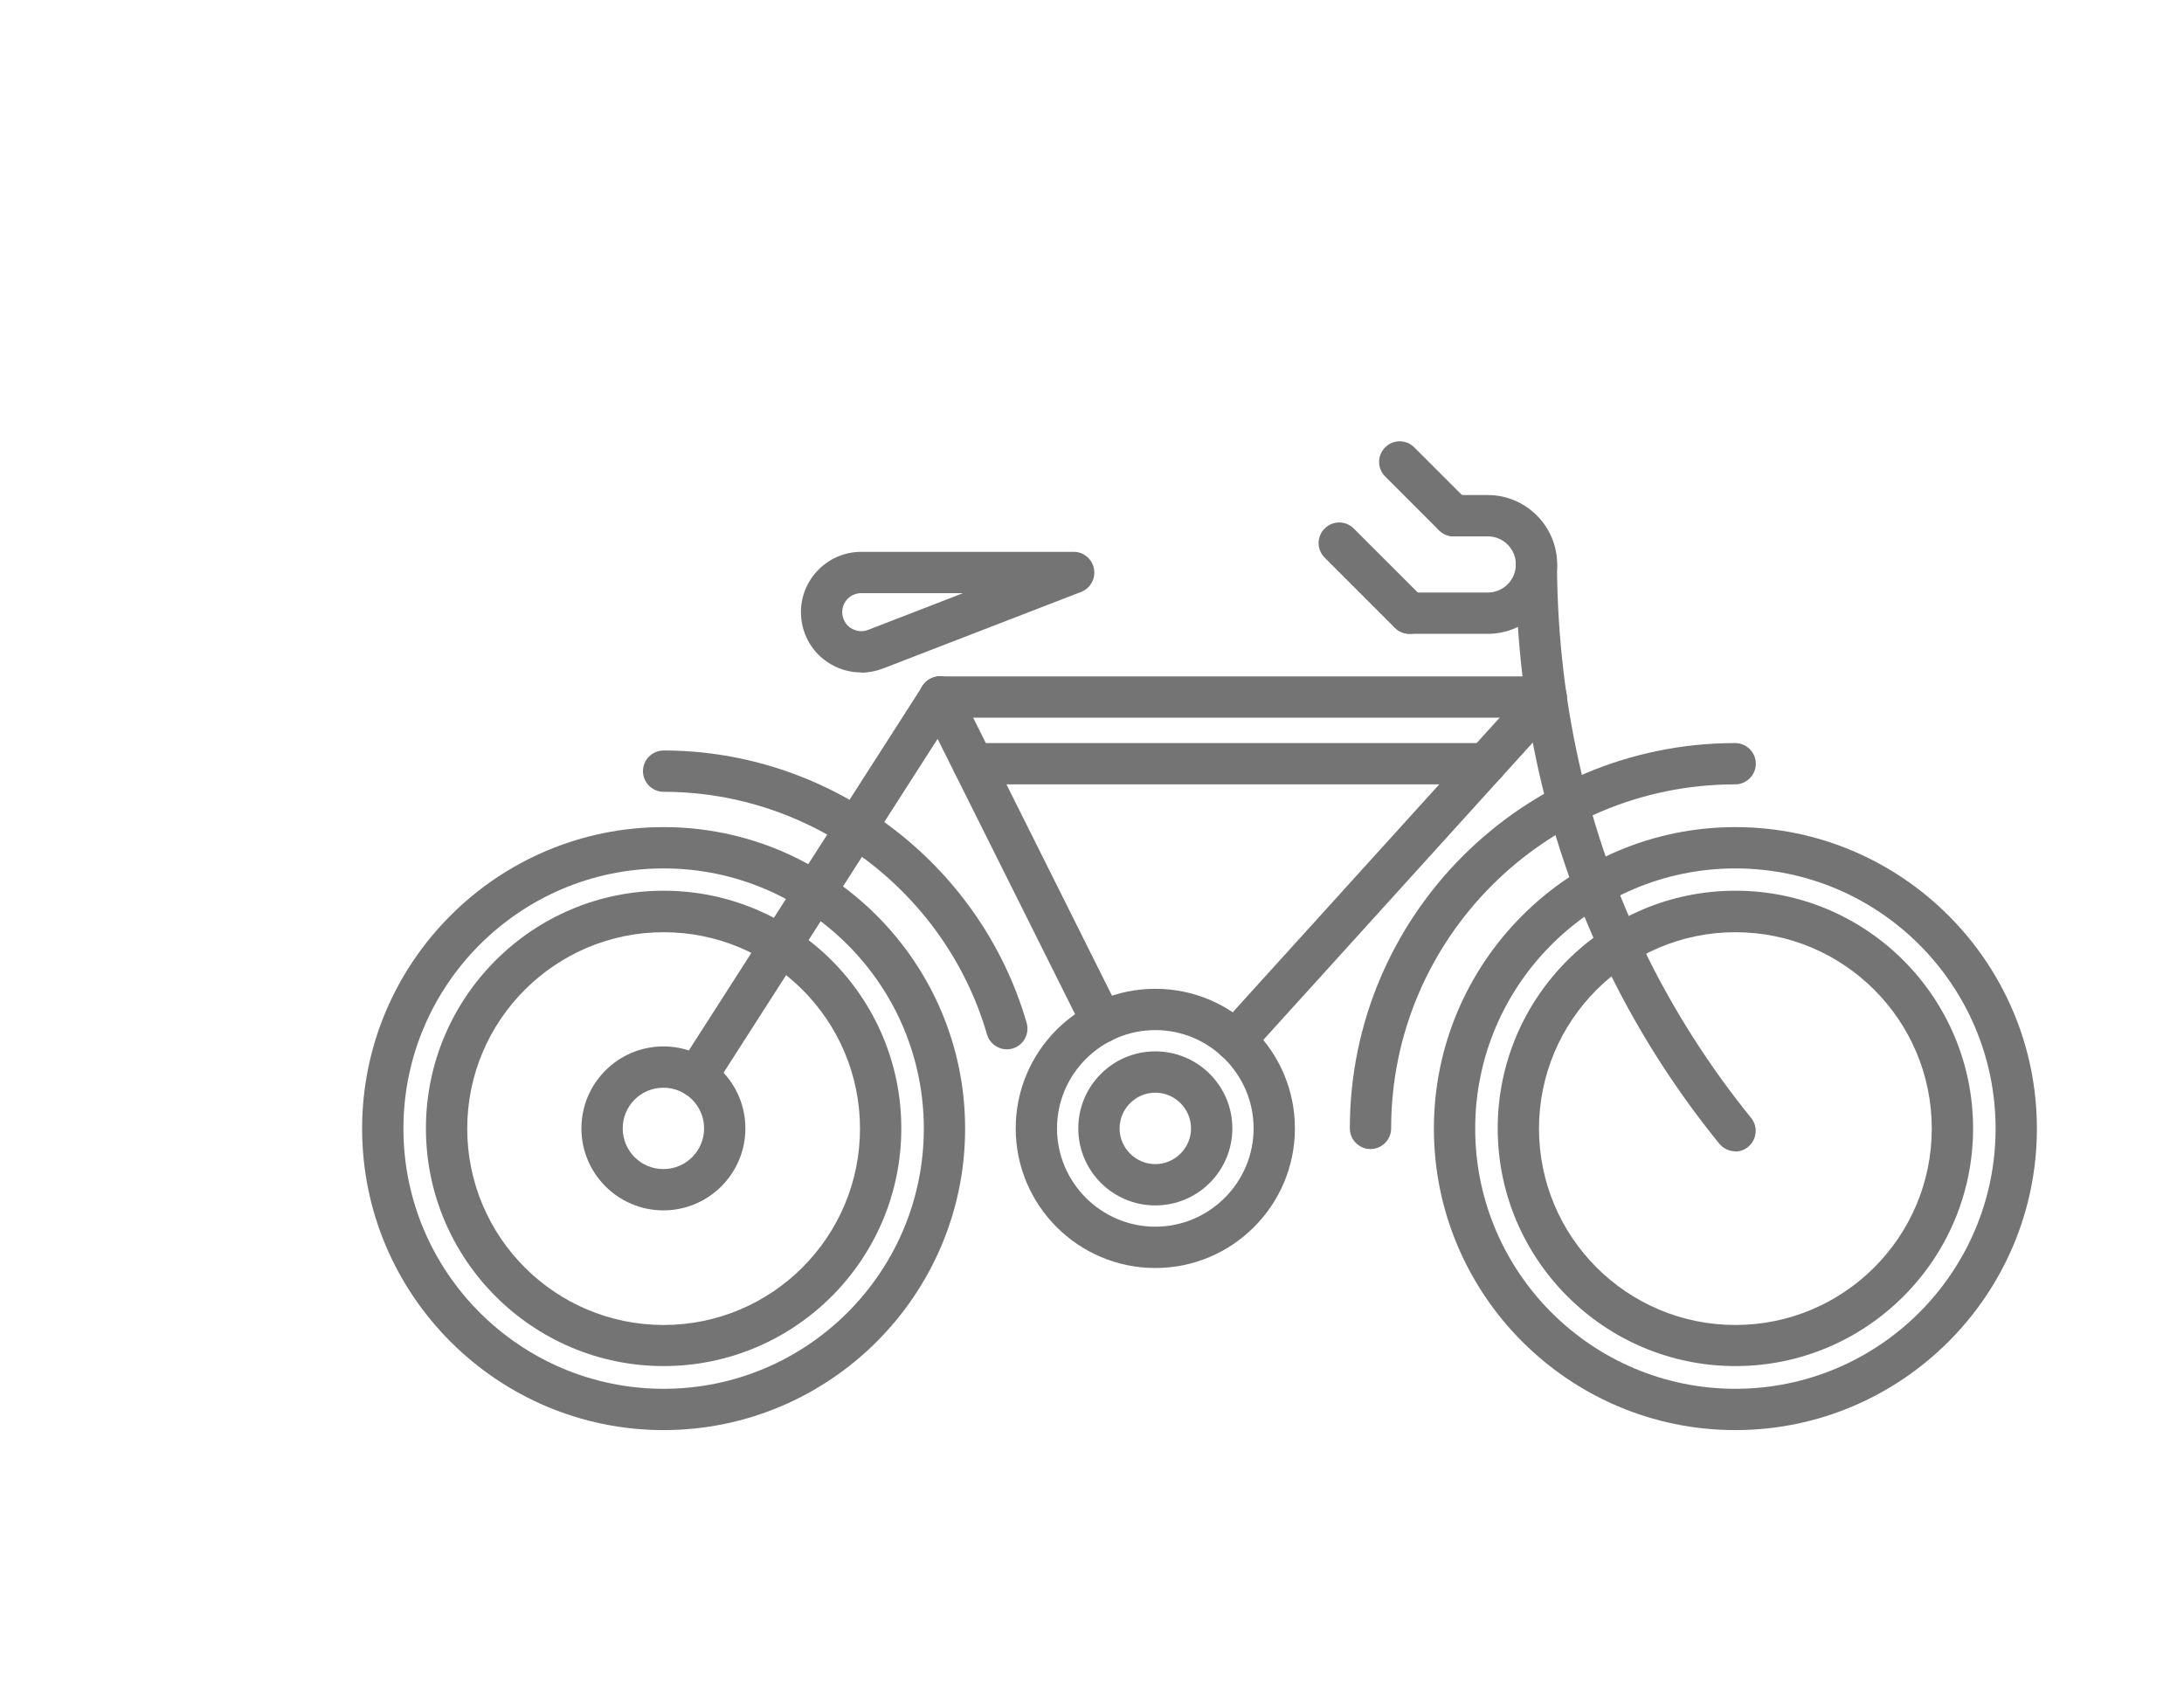 <svg xmlns="http://www.w3.org/2000/svg" width="193" height="149" viewBox="0 0 193 149" fill="none"><path d="M58.644 126.381C43.953 126.381 32 114.428 32 99.737C32 85.047 43.953 73.094 58.644 73.094C73.334 73.094 85.287 85.047 85.287 99.737C85.287 114.428 73.334 126.381 58.644 126.381ZM58.644 76.744C45.961 76.744 35.65 87.054 35.65 99.737C35.65 112.421 45.961 122.731 58.644 122.731C71.327 122.731 81.638 112.421 81.638 99.737C81.638 87.054 71.327 76.744 58.644 76.744Z" fill="#747474"></path><path d="M102.095 112.056C95.288 112.056 89.758 106.526 89.758 99.719C89.758 92.912 95.288 87.383 102.095 87.383C108.902 87.383 114.431 92.912 114.431 99.719C114.431 106.526 108.902 112.056 102.095 112.056ZM102.095 91.033C97.313 91.033 93.408 94.938 93.408 99.719C93.408 104.5 97.313 108.406 102.095 108.406C106.876 108.406 110.781 104.5 110.781 99.719C110.781 94.938 106.876 91.033 102.095 91.033Z" fill="#747474"></path><path d="M58.625 106.964C54.629 106.964 51.38 103.716 51.38 99.719C51.38 95.723 54.629 92.474 58.625 92.474C62.622 92.474 65.87 95.723 65.87 99.719C65.87 103.716 62.622 106.964 58.625 106.964ZM58.625 96.124C56.636 96.124 55.03 97.73 55.03 99.719C55.03 101.708 56.636 103.314 58.625 103.314C60.614 103.314 62.22 101.708 62.22 99.719C62.22 97.73 60.614 96.124 58.625 96.124Z" fill="#747474"></path><path d="M153.356 101.745C152.827 101.745 152.298 101.508 151.933 101.07C148.466 96.8 145.436 92.183 142.936 87.328C137.042 75.886 134.012 63.294 133.939 49.899C133.939 48.896 134.742 48.075 135.764 48.075C136.768 48.075 137.589 48.877 137.589 49.899C137.662 62.728 140.546 74.755 146.166 85.686C148.557 90.303 151.44 94.719 154.743 98.789C155.382 99.573 155.254 100.723 154.47 101.362C154.141 101.636 153.721 101.763 153.32 101.763L153.356 101.745Z" fill="#747474"></path><path d="M61.545 96.982C61.217 96.982 60.87 96.891 60.56 96.69C59.721 96.143 59.465 95.011 60.012 94.172L81.528 60.612C82.076 59.772 83.207 59.517 84.046 60.064C84.886 60.612 85.141 61.743 84.594 62.583L63.078 96.143C62.731 96.69 62.148 96.982 61.545 96.982Z" fill="#747474"></path><path d="M136.64 63.422H83.061C82.057 63.422 81.236 62.601 81.236 61.597C81.236 60.593 82.057 59.772 83.061 59.772H136.64C137.644 59.772 138.465 60.593 138.465 61.597C138.465 62.601 137.644 63.422 136.64 63.422Z" fill="#747474"></path><path d="M97.405 92.146C96.73 92.146 96.091 91.781 95.762 91.142L81.419 62.418C80.962 61.524 81.327 60.429 82.24 59.973C83.134 59.517 84.229 59.882 84.685 60.794L99.029 89.518C99.485 90.412 99.12 91.507 98.208 91.963C97.952 92.091 97.66 92.164 97.386 92.164L97.405 92.146Z" fill="#747474"></path><path d="M109.139 93.77C108.701 93.77 108.263 93.606 107.916 93.296C107.168 92.62 107.113 91.471 107.789 90.722L135.272 60.393C135.947 59.644 137.097 59.59 137.845 60.265C138.593 60.94 138.648 62.09 137.972 62.838L110.489 93.168C110.124 93.569 109.632 93.77 109.139 93.77Z" fill="#747474"></path><path d="M131.476 56.013H124.559C123.556 56.013 122.734 55.192 122.734 54.188C122.734 53.184 123.556 52.363 124.559 52.363H131.476C132.844 52.363 133.958 51.25 133.958 49.881C133.958 48.512 132.844 47.399 131.476 47.399H128.465C127.461 47.399 126.64 46.578 126.64 45.574C126.64 44.571 127.461 43.749 128.465 43.749H131.476C134.852 43.749 137.607 46.505 137.607 49.881C137.607 53.257 134.852 56.013 131.476 56.013Z" fill="#747474"></path><path d="M76.108 59.425C75.05 59.425 73.991 59.115 73.097 58.495C71.637 57.509 70.779 55.849 70.779 54.097C70.779 51.159 73.17 48.768 76.108 48.768H94.886C95.762 48.768 96.51 49.388 96.675 50.264C96.839 51.122 96.365 51.98 95.543 52.308L78.024 59.079C77.404 59.316 76.747 59.444 76.108 59.444V59.425ZM76.108 52.418C75.177 52.418 74.429 53.166 74.429 54.097C74.429 54.662 74.703 55.173 75.159 55.484C75.615 55.794 76.199 55.867 76.71 55.666L85.105 52.418H76.09H76.108Z" fill="#747474"></path><path d="M58.644 120.724C47.074 120.724 37.639 111.307 37.639 99.719C37.639 88.131 47.055 78.715 58.644 78.715C70.232 78.715 79.648 88.131 79.648 99.719C79.648 111.307 70.232 120.724 58.644 120.724ZM58.644 82.382C49.081 82.382 41.289 90.157 41.289 99.737C41.289 109.318 49.063 117.092 58.644 117.092C68.224 117.092 75.998 109.318 75.998 99.737C75.998 90.157 68.224 82.382 58.644 82.382Z" fill="#747474"></path><path d="M153.356 126.381C138.666 126.381 126.713 114.428 126.713 99.737C126.713 85.047 138.666 73.094 153.356 73.094C168.047 73.094 180 85.047 180 99.737C180 114.428 168.047 126.381 153.356 126.381ZM153.356 76.744C140.673 76.744 130.363 87.054 130.363 99.737C130.363 112.421 140.673 122.731 153.356 122.731C166.04 122.731 176.35 112.421 176.35 99.737C176.35 87.054 166.04 76.744 153.356 76.744Z" fill="#747474"></path><path d="M153.356 120.724C141.786 120.724 132.352 111.307 132.352 99.719C132.352 88.131 141.768 78.715 153.356 78.715C164.945 78.715 174.361 88.131 174.361 99.719C174.361 111.307 164.945 120.724 153.356 120.724ZM153.356 82.382C143.794 82.382 136.001 90.157 136.001 99.737C136.001 109.318 143.776 117.092 153.356 117.092C162.937 117.092 170.711 109.318 170.711 99.737C170.711 90.157 162.937 82.382 153.356 82.382Z" fill="#747474"></path><path d="M102.095 106.526C98.335 106.526 95.288 103.479 95.288 99.719C95.288 95.96 98.335 92.912 102.095 92.912C105.854 92.912 108.902 95.96 108.902 99.719C108.902 103.479 105.854 106.526 102.095 106.526ZM102.095 96.562C100.361 96.562 98.938 97.986 98.938 99.719C98.938 101.453 100.361 102.876 102.095 102.876C103.828 102.876 105.252 101.453 105.252 99.719C105.252 97.986 103.828 96.562 102.095 96.562Z" fill="#747474"></path><path d="M88.974 92.73C88.189 92.73 87.459 92.219 87.222 91.416C83.554 78.788 71.801 69.973 58.644 69.973C57.64 69.973 56.819 69.152 56.819 68.148C56.819 67.145 57.64 66.323 58.644 66.323C73.425 66.323 86.62 76.233 90.725 90.394C90.999 91.361 90.452 92.383 89.485 92.657C89.32 92.712 89.138 92.73 88.974 92.73Z" fill="#747474"></path><path d="M121.11 101.544C120.106 101.544 119.285 100.723 119.285 99.719C119.285 80.941 134.56 65.667 153.338 65.667C154.342 65.667 155.163 66.488 155.163 67.492C155.163 68.495 154.342 69.316 153.338 69.316C136.567 69.316 122.935 82.967 122.935 99.719C122.935 100.723 122.114 101.544 121.11 101.544Z" fill="#747474"></path><path d="M131.293 69.316H85.999C84.995 69.316 84.174 68.495 84.174 67.492C84.174 66.488 84.995 65.667 85.999 65.667H131.293C132.297 65.667 133.118 66.488 133.118 67.492C133.118 68.495 132.297 69.316 131.293 69.316Z" fill="#747474"></path><path d="M124.559 56.013C124.085 56.013 123.629 55.83 123.264 55.484L117.059 49.279C116.347 48.567 116.347 47.417 117.059 46.706C117.771 45.994 118.92 45.994 119.632 46.706L125.837 52.91C126.548 53.622 126.548 54.772 125.837 55.484C125.472 55.849 125.016 56.013 124.541 56.013H124.559Z" fill="#747474"></path><path d="M128.465 47.399C127.99 47.399 127.534 47.217 127.169 46.87L122.406 42.107C121.694 41.395 121.694 40.246 122.406 39.534C123.118 38.822 124.267 38.822 124.979 39.534L129.742 44.297C130.454 45.009 130.454 46.158 129.742 46.87C129.377 47.235 128.921 47.399 128.446 47.399H128.465Z" fill="#747474"></path></svg>